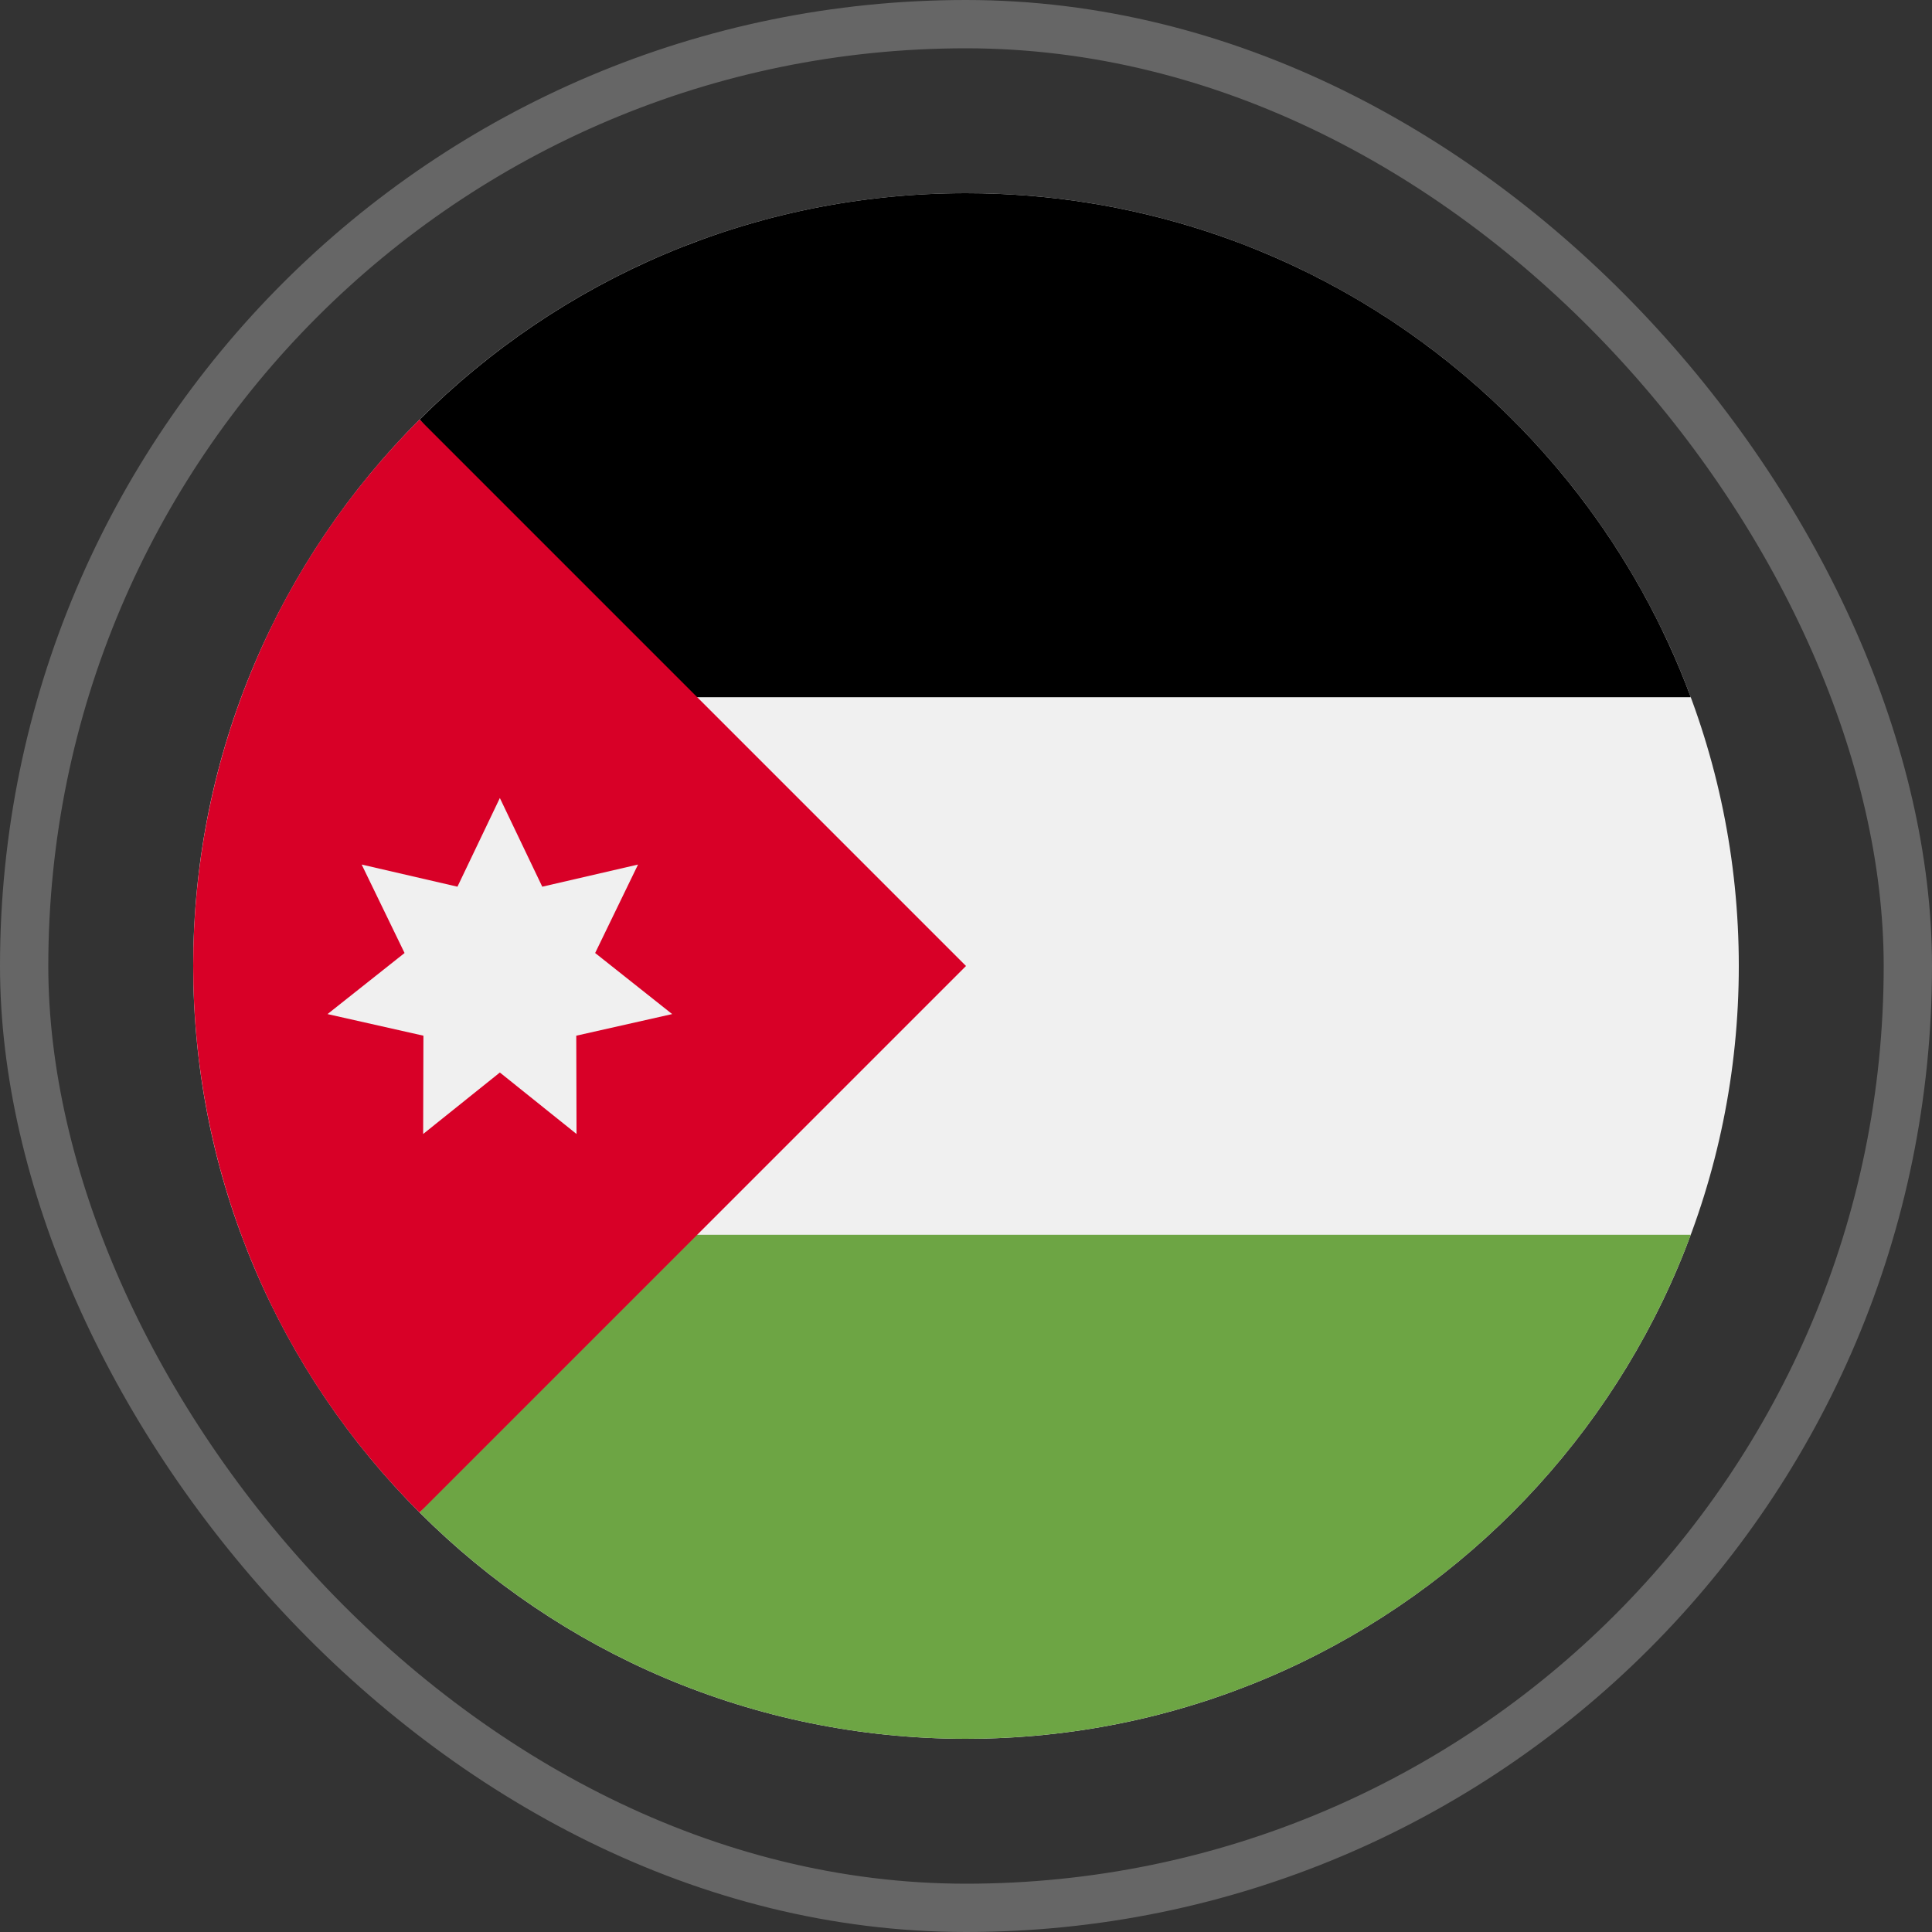 <svg width="80" height="80" viewBox="0 0 80 80" fill="none" xmlns="http://www.w3.org/2000/svg">
<rect x="0" y="0" width="80" height="80" fill="#333333" stroke="none"/>
<rect x="1" y="1" width="78" height="78" rx="39" stroke="white" stroke-opacity="0.25" stroke-width="2"/>
<g clip-path="url(#clip0_554_3023)">
<path d="M40 72C57.673 72 72 57.673 72 40C72 22.327 57.673 8 40 8C22.327 8 8 22.327 8 40C8 57.673 22.327 72 40 72Z" fill="#F0F0F0"/>
<path d="M27.48 28.87H70.011C65.49 16.684 53.76 8 40.001 8C31.165 8 23.166 11.582 17.375 17.374L27.48 28.87Z" fill="black"/>
<path d="M27.48 51.13H70.011C65.49 63.316 53.76 72 40.001 72C31.165 72 23.166 68.418 17.375 62.626L27.48 51.13Z" fill="#6DA544"/>
<path d="M17.373 17.372C4.876 29.869 4.876 50.131 17.373 62.627C22.537 57.463 27.503 52.497 40 40L17.373 17.372Z" fill="#D80027"/>
<path d="M20.698 33.044L22.454 36.716L26.42 35.799L24.644 39.462L27.833 41.991L23.862 42.886L23.873 46.956L20.698 44.41L17.522 46.956L17.533 42.886L13.562 41.991L16.752 39.462L14.976 35.799L18.942 36.716L20.698 33.044Z" fill="#F0F0F0"/>
</g>
<defs>
<clipPath id="clip0_554_3023">
<rect width="64" height="64" fill="white" transform="translate(8 8)"/>
</clipPath>
</defs>
</svg>
